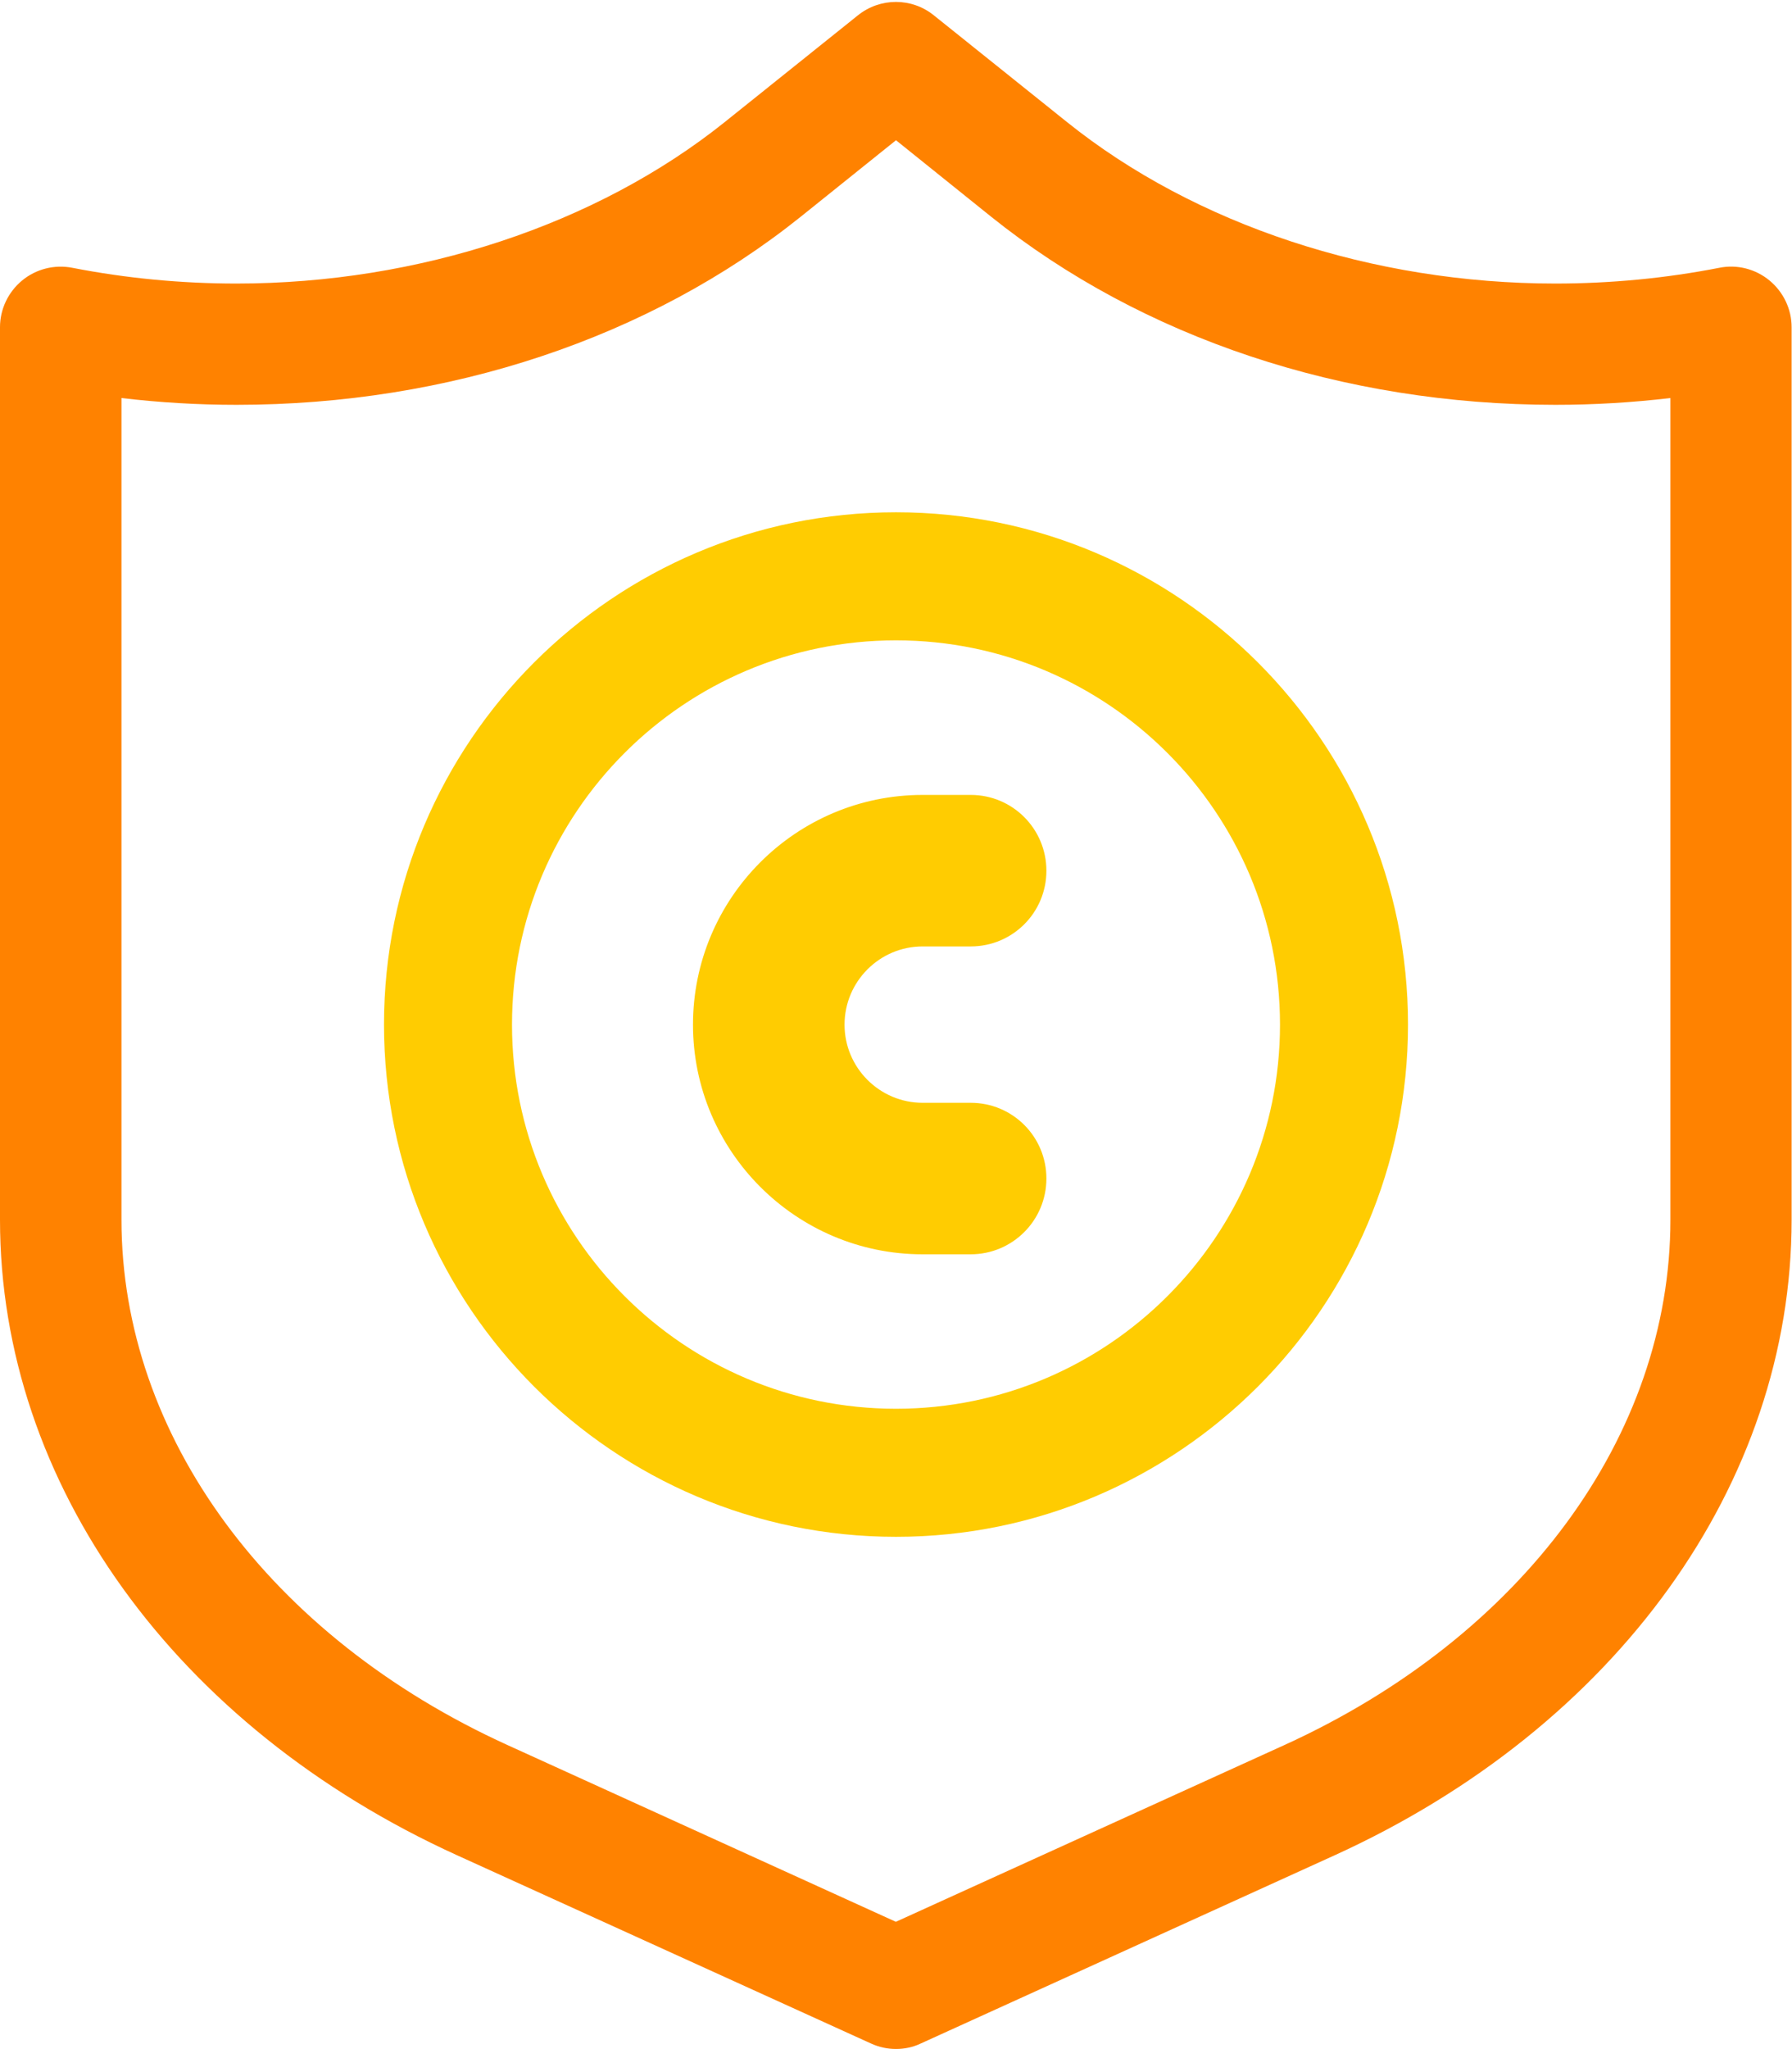 <?xml version="1.0" encoding="UTF-8"?>
<svg width="14px" height="16px" viewBox="0 0 14 16" version="1.1" xmlns="http://www.w3.org/2000/svg" xmlns:xlink="http://www.w3.org/1999/xlink">
    <!-- Generator: Sketch 49.3 (51167) - http://www.bohemiancoding.com/sketch -->
    <title>消息-3</title>
    <desc>Created with Sketch.</desc>
    <defs></defs>
    <g id="Page-1" stroke="none" stroke-width="1" fill="none" fill-rule="evenodd">
        <g id="个人中心_系统设置-copy" transform="translate(-19, -174)">
            <g id="item_02" transform="translate(18, 146)">
                <g id="消息-3" transform="translate(1, 28)">
                    <path d="M7,15.999 C6.933,15.999 6.867,15.985 6.804,15.956 L3.572,14.487 C1.368,13.485 0,11.583 0,9.524 L0,2.555 C0,2.414 0.064,2.28 0.173,2.19 C0.282,2.1 0.426,2.064 0.565,2.091 C0.985,2.173 1.416,2.214 1.847,2.214 C3.271,2.214 4.661,1.754 5.661,0.954 L6.702,0.12 C6.876,-0.02 7.123,-0.02 7.296,0.12 L8.337,0.954 C9.336,1.755 10.726,2.214 12.151,2.214 C12.582,2.214 13.013,2.173 13.432,2.091 C13.571,2.063 13.715,2.1 13.824,2.19 C13.933,2.28 13.997,2.414 13.997,2.555 L13.997,9.524 C13.997,11.583 12.629,13.485 10.426,14.487 L7.194,15.956 C7.134,15.985 7.067,15.999 7,15.999 L7,15.999 Z M0.949,3.108 L0.949,9.524 C0.949,11.209 2.105,12.78 3.965,13.626 L6.999,15.006 L10.034,13.626 C11.895,12.779 13.05,11.208 13.05,9.524 L13.05,3.108 C12.752,3.143 12.452,3.161 12.152,3.161 C10.492,3.161 8.926,2.64 7.743,1.692 L7,1.095 L6.256,1.692 C5.074,2.639 3.508,3.161 1.848,3.161 C1.546,3.161 1.246,3.143 0.949,3.108 L0.949,3.108 Z" id="Shape" fill="#FF8200" fill-rule="nonzero"></path>
                    <path d="M7,5 C5.345,5 4,6.345 4,8.001 C4,9.655 5.345,11 7,11 C8.655,11 10,9.655 10,8.001 C10,6.345 8.655,5 7,5 L7,5 Z M7,12 C4.795,12 3,10.206 3,8 C3,5.794 4.794,4 7,4 C9.206,4 11,5.794 11,8 C11,10.206 9.205,12 7,12 L7,12 Z M7.583,9.794 C7.91,9.794 8.175,9.53 8.175,9.202 C8.175,8.875 7.911,8.611 7.584,8.611 L7.208,8.611 C6.872,8.611 6.598,8.337 6.598,8.001 C6.598,7.664 6.872,7.39 7.208,7.39 L7.584,7.39 C7.911,7.39 8.175,7.126 8.175,6.799 C8.175,6.472 7.911,6.207 7.584,6.207 L7.208,6.207 C6.218,6.207 5.414,7.012 5.414,8.001 C5.414,8.989 6.219,9.794 7.208,9.794 L7.583,9.794 Z" id="Path" fill="#FFCC01"></path>
                </g>
            </g>
        </g>
    </g>
</svg>
